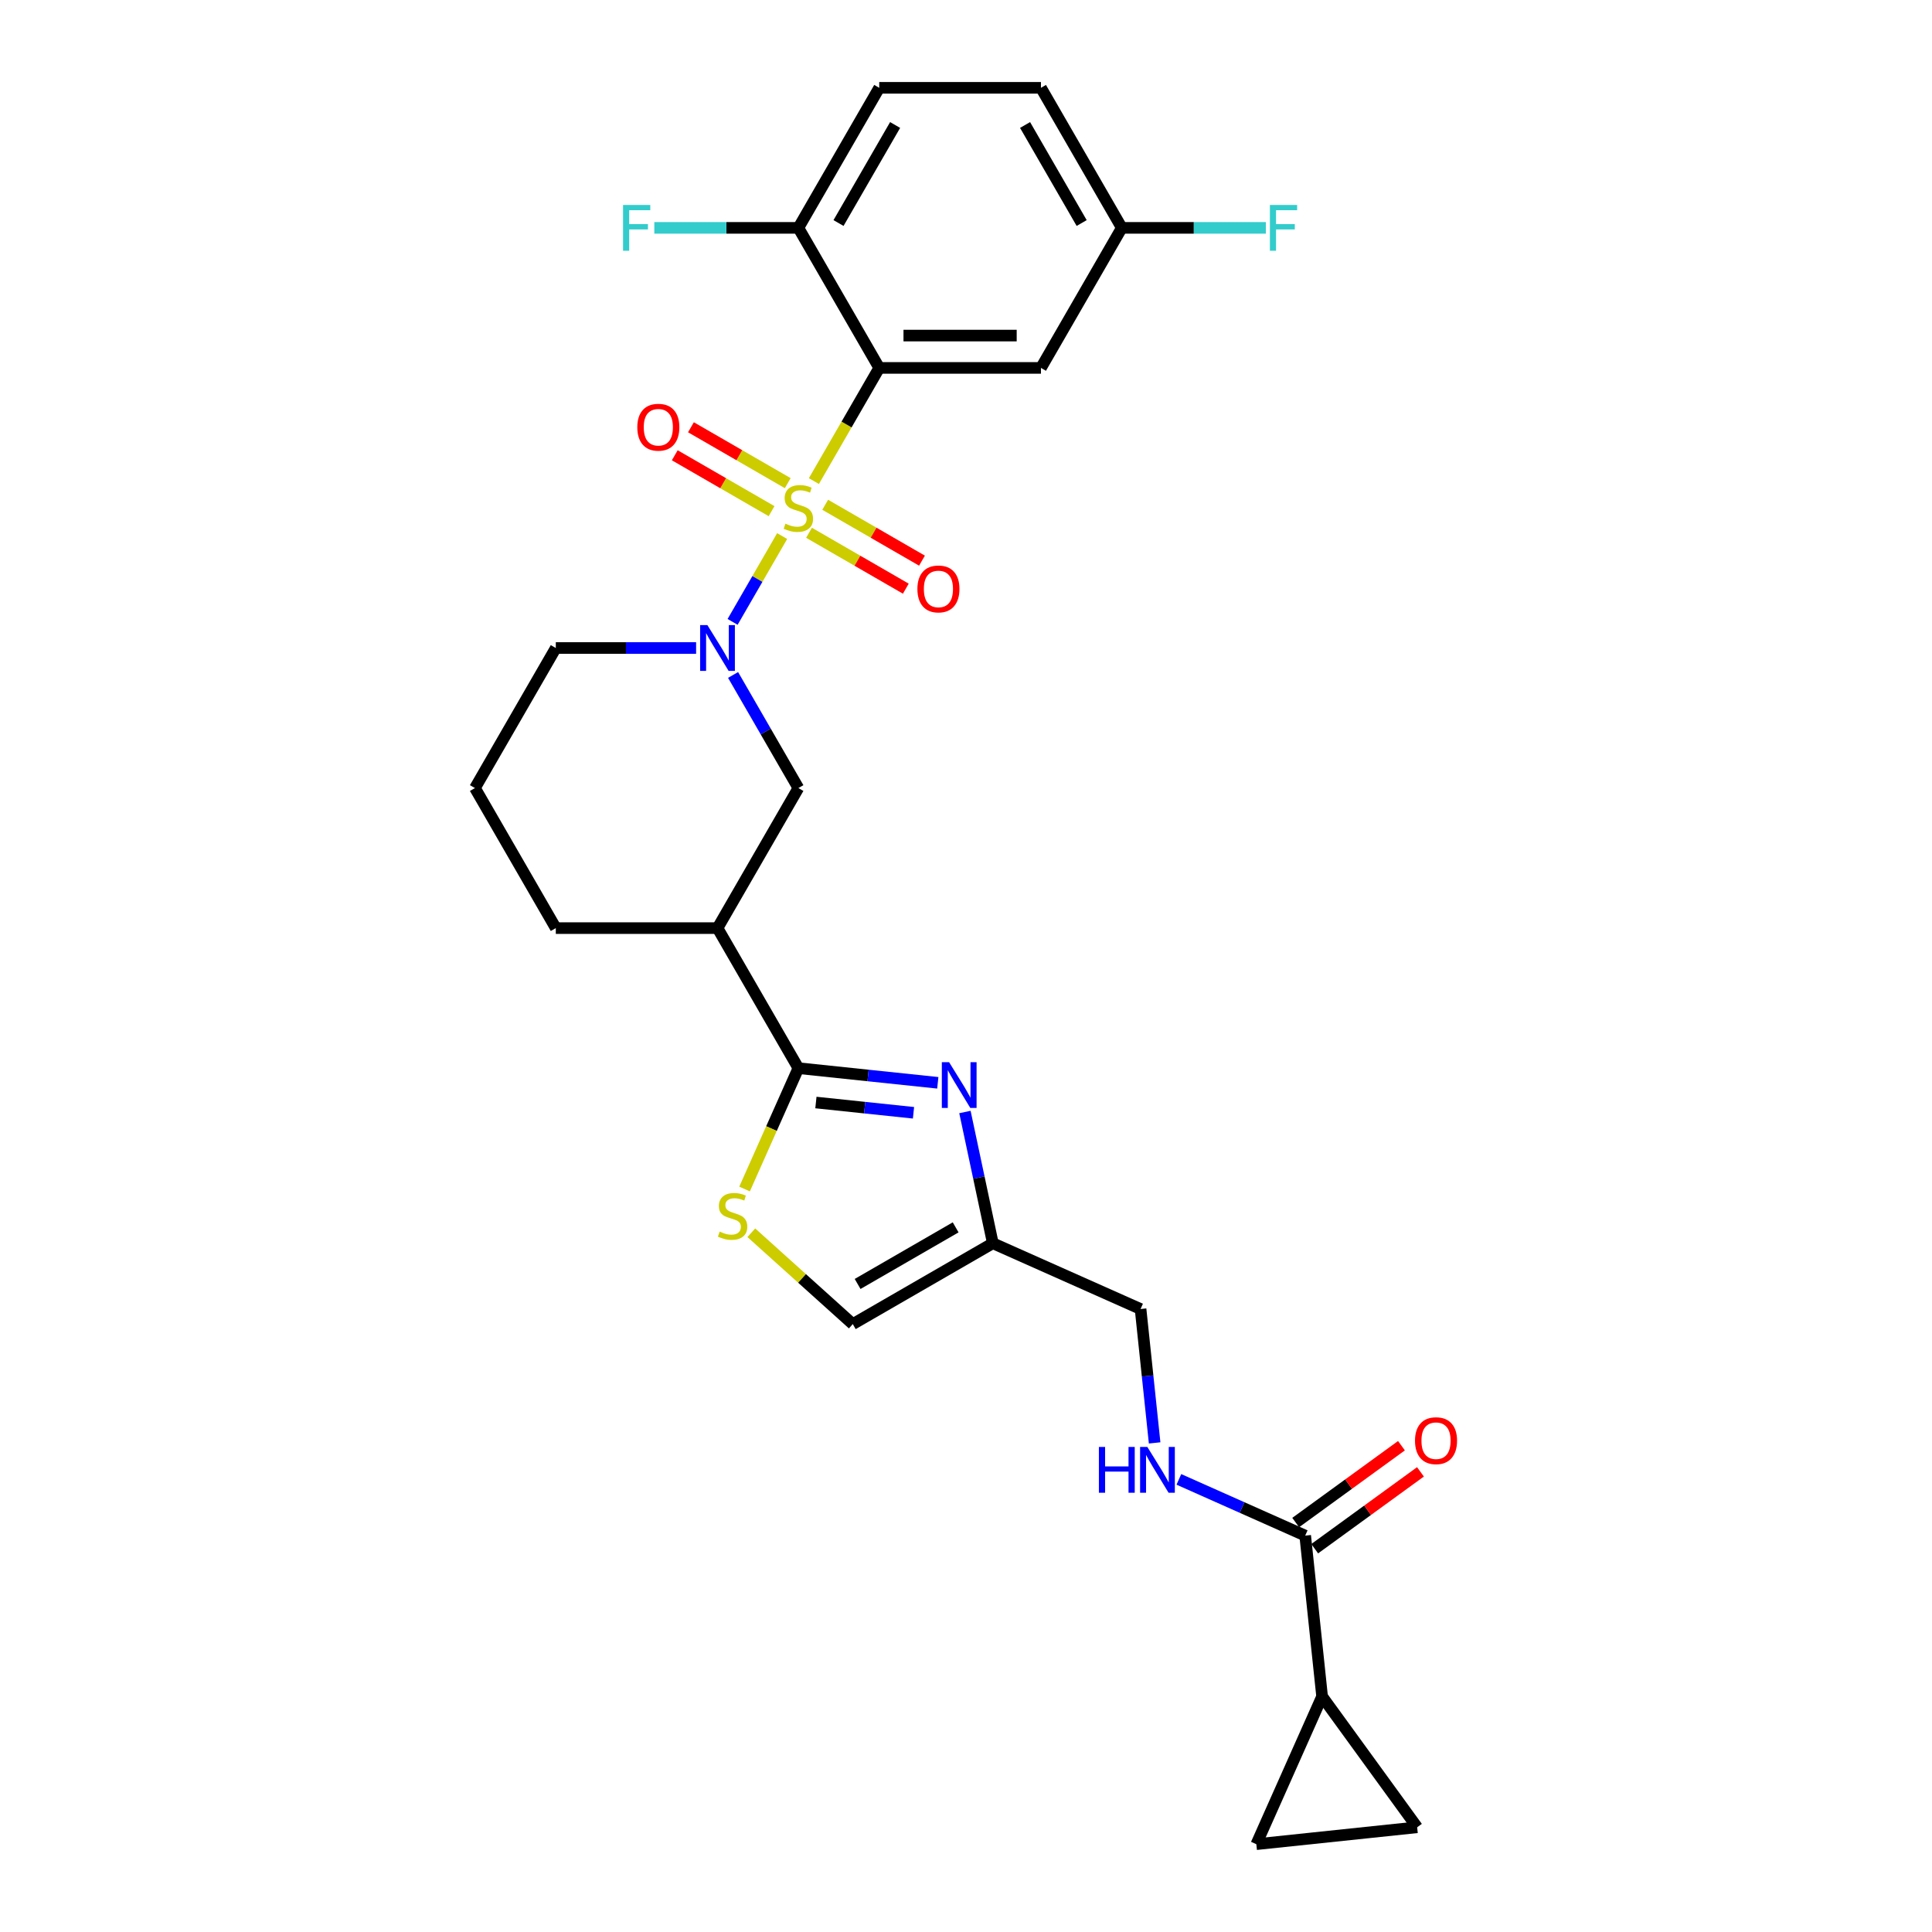 <?xml version='1.0' encoding='iso-8859-1'?>
<svg version='1.1' baseProfile='full'
              xmlns='http://www.w3.org/2000/svg'
                      xmlns:rdkit='http://www.rdkit.org/xml'
                      xmlns:xlink='http://www.w3.org/1999/xlink'
                  xml:space='preserve'
width='1000px' height='1000px' viewBox='0 0 1000 1000'>
<!-- END OF HEADER -->
<rect style='opacity:1.0;fill:#FFFFFF;stroke:none' width='1000' height='1000' x='0' y='0'> </rect>
<path class='bond-0' d='M 421.271,249.01 L 438.181,219.721' style='fill:none;fill-rule:evenodd;stroke:#CCCC00;stroke-width:6px;stroke-linecap:butt;stroke-linejoin:miter;stroke-opacity:1' />
<path class='bond-0' d='M 438.181,219.721 L 455.09,190.432' style='fill:none;fill-rule:evenodd;stroke:#000000;stroke-width:6px;stroke-linecap:butt;stroke-linejoin:miter;stroke-opacity:1' />
<path class='bond-1' d='M 404.84,277.469 L 392.018,299.677' style='fill:none;fill-rule:evenodd;stroke:#CCCC00;stroke-width:6px;stroke-linecap:butt;stroke-linejoin:miter;stroke-opacity:1' />
<path class='bond-1' d='M 392.018,299.677 L 379.196,321.885' style='fill:none;fill-rule:evenodd;stroke:#0000FF;stroke-width:6px;stroke-linecap:butt;stroke-linejoin:miter;stroke-opacity:1' />
<path class='bond-14' d='M 407.731,250.076 L 382.68,235.613' style='fill:none;fill-rule:evenodd;stroke:#CCCC00;stroke-width:6px;stroke-linecap:butt;stroke-linejoin:miter;stroke-opacity:1' />
<path class='bond-14' d='M 382.68,235.613 L 357.629,221.15' style='fill:none;fill-rule:evenodd;stroke:#FF0000;stroke-width:6px;stroke-linecap:butt;stroke-linejoin:miter;stroke-opacity:1' />
<path class='bond-14' d='M 399.361,264.574 L 374.31,250.111' style='fill:none;fill-rule:evenodd;stroke:#CCCC00;stroke-width:6px;stroke-linecap:butt;stroke-linejoin:miter;stroke-opacity:1' />
<path class='bond-14' d='M 374.31,250.111 L 349.259,235.648' style='fill:none;fill-rule:evenodd;stroke:#FF0000;stroke-width:6px;stroke-linecap:butt;stroke-linejoin:miter;stroke-opacity:1' />
<path class='bond-15' d='M 418.747,275.766 L 443.798,290.229' style='fill:none;fill-rule:evenodd;stroke:#CCCC00;stroke-width:6px;stroke-linecap:butt;stroke-linejoin:miter;stroke-opacity:1' />
<path class='bond-15' d='M 443.798,290.229 L 468.849,304.693' style='fill:none;fill-rule:evenodd;stroke:#FF0000;stroke-width:6px;stroke-linecap:butt;stroke-linejoin:miter;stroke-opacity:1' />
<path class='bond-15' d='M 427.117,261.268 L 452.168,275.732' style='fill:none;fill-rule:evenodd;stroke:#CCCC00;stroke-width:6px;stroke-linecap:butt;stroke-linejoin:miter;stroke-opacity:1' />
<path class='bond-15' d='M 452.168,275.732 L 477.219,290.195' style='fill:none;fill-rule:evenodd;stroke:#FF0000;stroke-width:6px;stroke-linecap:butt;stroke-linejoin:miter;stroke-opacity:1' />
<path class='bond-10' d='M 455.09,190.432 L 538.793,190.432' style='fill:none;fill-rule:evenodd;stroke:#000000;stroke-width:6px;stroke-linecap:butt;stroke-linejoin:miter;stroke-opacity:1' />
<path class='bond-10' d='M 467.646,173.692 L 526.238,173.692' style='fill:none;fill-rule:evenodd;stroke:#000000;stroke-width:6px;stroke-linecap:butt;stroke-linejoin:miter;stroke-opacity:1' />
<path class='bond-16' d='M 455.09,190.432 L 413.239,117.943' style='fill:none;fill-rule:evenodd;stroke:#000000;stroke-width:6px;stroke-linecap:butt;stroke-linejoin:miter;stroke-opacity:1' />
<path class='bond-8' d='M 379.439,349.355 L 396.339,378.627' style='fill:none;fill-rule:evenodd;stroke:#0000FF;stroke-width:6px;stroke-linecap:butt;stroke-linejoin:miter;stroke-opacity:1' />
<path class='bond-8' d='M 396.339,378.627 L 413.239,407.899' style='fill:none;fill-rule:evenodd;stroke:#000000;stroke-width:6px;stroke-linecap:butt;stroke-linejoin:miter;stroke-opacity:1' />
<path class='bond-22' d='M 360.305,335.41 L 323.995,335.41' style='fill:none;fill-rule:evenodd;stroke:#0000FF;stroke-width:6px;stroke-linecap:butt;stroke-linejoin:miter;stroke-opacity:1' />
<path class='bond-22' d='M 323.995,335.41 L 287.685,335.41' style='fill:none;fill-rule:evenodd;stroke:#000000;stroke-width:6px;stroke-linecap:butt;stroke-linejoin:miter;stroke-opacity:1' />
<path class='bond-2' d='M 413.239,552.877 L 371.387,480.388' style='fill:none;fill-rule:evenodd;stroke:#000000;stroke-width:6px;stroke-linecap:butt;stroke-linejoin:miter;stroke-opacity:1' />
<path class='bond-3' d='M 413.239,552.877 L 449.32,556.669' style='fill:none;fill-rule:evenodd;stroke:#000000;stroke-width:6px;stroke-linecap:butt;stroke-linejoin:miter;stroke-opacity:1' />
<path class='bond-3' d='M 449.32,556.669 L 485.401,560.461' style='fill:none;fill-rule:evenodd;stroke:#0000FF;stroke-width:6px;stroke-linecap:butt;stroke-linejoin:miter;stroke-opacity:1' />
<path class='bond-3' d='M 422.313,570.663 L 447.57,573.318' style='fill:none;fill-rule:evenodd;stroke:#000000;stroke-width:6px;stroke-linecap:butt;stroke-linejoin:miter;stroke-opacity:1' />
<path class='bond-3' d='M 447.57,573.318 L 472.827,575.973' style='fill:none;fill-rule:evenodd;stroke:#0000FF;stroke-width:6px;stroke-linecap:butt;stroke-linejoin:miter;stroke-opacity:1' />
<path class='bond-4' d='M 413.239,552.877 L 399.313,584.154' style='fill:none;fill-rule:evenodd;stroke:#000000;stroke-width:6px;stroke-linecap:butt;stroke-linejoin:miter;stroke-opacity:1' />
<path class='bond-4' d='M 399.313,584.154 L 385.388,615.432' style='fill:none;fill-rule:evenodd;stroke:#CCCC00;stroke-width:6px;stroke-linecap:butt;stroke-linejoin:miter;stroke-opacity:1' />
<path class='bond-6' d='M 499.447,575.571 L 506.667,609.536' style='fill:none;fill-rule:evenodd;stroke:#0000FF;stroke-width:6px;stroke-linecap:butt;stroke-linejoin:miter;stroke-opacity:1' />
<path class='bond-6' d='M 506.667,609.536 L 513.886,643.5' style='fill:none;fill-rule:evenodd;stroke:#000000;stroke-width:6px;stroke-linecap:butt;stroke-linejoin:miter;stroke-opacity:1' />
<path class='bond-13' d='M 388.887,638.071 L 415.142,661.711' style='fill:none;fill-rule:evenodd;stroke:#CCCC00;stroke-width:6px;stroke-linecap:butt;stroke-linejoin:miter;stroke-opacity:1' />
<path class='bond-13' d='M 415.142,661.711 L 441.397,685.351' style='fill:none;fill-rule:evenodd;stroke:#000000;stroke-width:6px;stroke-linecap:butt;stroke-linejoin:miter;stroke-opacity:1' />
<path class='bond-5' d='M 371.387,480.388 L 413.239,407.899' style='fill:none;fill-rule:evenodd;stroke:#000000;stroke-width:6px;stroke-linecap:butt;stroke-linejoin:miter;stroke-opacity:1' />
<path class='bond-28' d='M 371.387,480.388 L 287.685,480.388' style='fill:none;fill-rule:evenodd;stroke:#000000;stroke-width:6px;stroke-linecap:butt;stroke-linejoin:miter;stroke-opacity:1' />
<path class='bond-19' d='M 513.886,643.5 L 590.353,677.545' style='fill:none;fill-rule:evenodd;stroke:#000000;stroke-width:6px;stroke-linecap:butt;stroke-linejoin:miter;stroke-opacity:1' />
<path class='bond-30' d='M 513.886,643.5 L 441.397,685.351' style='fill:none;fill-rule:evenodd;stroke:#000000;stroke-width:6px;stroke-linecap:butt;stroke-linejoin:miter;stroke-opacity:1' />
<path class='bond-30' d='M 494.643,635.28 L 443.9,664.576' style='fill:none;fill-rule:evenodd;stroke:#000000;stroke-width:6px;stroke-linecap:butt;stroke-linejoin:miter;stroke-opacity:1' />
<path class='bond-7' d='M 684.318,878.079 L 675.568,794.835' style='fill:none;fill-rule:evenodd;stroke:#000000;stroke-width:6px;stroke-linecap:butt;stroke-linejoin:miter;stroke-opacity:1' />
<path class='bond-11' d='M 684.318,878.079 L 733.517,945.796' style='fill:none;fill-rule:evenodd;stroke:#000000;stroke-width:6px;stroke-linecap:butt;stroke-linejoin:miter;stroke-opacity:1' />
<path class='bond-12' d='M 684.318,878.079 L 650.273,954.545' style='fill:none;fill-rule:evenodd;stroke:#000000;stroke-width:6px;stroke-linecap:butt;stroke-linejoin:miter;stroke-opacity:1' />
<path class='bond-9' d='M 675.568,794.835 L 642.876,780.279' style='fill:none;fill-rule:evenodd;stroke:#000000;stroke-width:6px;stroke-linecap:butt;stroke-linejoin:miter;stroke-opacity:1' />
<path class='bond-9' d='M 642.876,780.279 L 610.184,765.724' style='fill:none;fill-rule:evenodd;stroke:#0000FF;stroke-width:6px;stroke-linecap:butt;stroke-linejoin:miter;stroke-opacity:1' />
<path class='bond-18' d='M 680.488,801.606 L 707.86,781.72' style='fill:none;fill-rule:evenodd;stroke:#000000;stroke-width:6px;stroke-linecap:butt;stroke-linejoin:miter;stroke-opacity:1' />
<path class='bond-18' d='M 707.86,781.72 L 735.232,761.833' style='fill:none;fill-rule:evenodd;stroke:#FF0000;stroke-width:6px;stroke-linecap:butt;stroke-linejoin:miter;stroke-opacity:1' />
<path class='bond-18' d='M 670.649,788.063 L 698.02,768.176' style='fill:none;fill-rule:evenodd;stroke:#000000;stroke-width:6px;stroke-linecap:butt;stroke-linejoin:miter;stroke-opacity:1' />
<path class='bond-18' d='M 698.02,768.176 L 725.392,748.29' style='fill:none;fill-rule:evenodd;stroke:#FF0000;stroke-width:6px;stroke-linecap:butt;stroke-linejoin:miter;stroke-opacity:1' />
<path class='bond-21' d='M 538.793,190.432 L 580.645,117.943' style='fill:none;fill-rule:evenodd;stroke:#000000;stroke-width:6px;stroke-linecap:butt;stroke-linejoin:miter;stroke-opacity:1' />
<path class='bond-31' d='M 733.517,945.796 L 650.273,954.545' style='fill:none;fill-rule:evenodd;stroke:#000000;stroke-width:6px;stroke-linecap:butt;stroke-linejoin:miter;stroke-opacity:1' />
<path class='bond-20' d='M 413.239,117.943 L 455.09,45.455' style='fill:none;fill-rule:evenodd;stroke:#000000;stroke-width:6px;stroke-linecap:butt;stroke-linejoin:miter;stroke-opacity:1' />
<path class='bond-20' d='M 434.014,115.44 L 463.31,64.698' style='fill:none;fill-rule:evenodd;stroke:#000000;stroke-width:6px;stroke-linecap:butt;stroke-linejoin:miter;stroke-opacity:1' />
<path class='bond-23' d='M 413.239,117.943 L 375.958,117.943' style='fill:none;fill-rule:evenodd;stroke:#000000;stroke-width:6px;stroke-linecap:butt;stroke-linejoin:miter;stroke-opacity:1' />
<path class='bond-23' d='M 375.958,117.943 L 338.676,117.943' style='fill:none;fill-rule:evenodd;stroke:#33CCCC;stroke-width:6px;stroke-linecap:butt;stroke-linejoin:miter;stroke-opacity:1' />
<path class='bond-17' d='M 597.636,746.845 L 593.995,712.195' style='fill:none;fill-rule:evenodd;stroke:#0000FF;stroke-width:6px;stroke-linecap:butt;stroke-linejoin:miter;stroke-opacity:1' />
<path class='bond-17' d='M 593.995,712.195 L 590.353,677.545' style='fill:none;fill-rule:evenodd;stroke:#000000;stroke-width:6px;stroke-linecap:butt;stroke-linejoin:miter;stroke-opacity:1' />
<path class='bond-24' d='M 455.09,45.455 L 538.793,45.455' style='fill:none;fill-rule:evenodd;stroke:#000000;stroke-width:6px;stroke-linecap:butt;stroke-linejoin:miter;stroke-opacity:1' />
<path class='bond-25' d='M 580.645,117.943 L 617.926,117.943' style='fill:none;fill-rule:evenodd;stroke:#000000;stroke-width:6px;stroke-linecap:butt;stroke-linejoin:miter;stroke-opacity:1' />
<path class='bond-25' d='M 617.926,117.943 L 655.207,117.943' style='fill:none;fill-rule:evenodd;stroke:#33CCCC;stroke-width:6px;stroke-linecap:butt;stroke-linejoin:miter;stroke-opacity:1' />
<path class='bond-29' d='M 580.645,117.943 L 538.793,45.455' style='fill:none;fill-rule:evenodd;stroke:#000000;stroke-width:6px;stroke-linecap:butt;stroke-linejoin:miter;stroke-opacity:1' />
<path class='bond-29' d='M 559.869,115.44 L 530.573,64.698' style='fill:none;fill-rule:evenodd;stroke:#000000;stroke-width:6px;stroke-linecap:butt;stroke-linejoin:miter;stroke-opacity:1' />
<path class='bond-27' d='M 287.685,335.41 L 245.833,407.899' style='fill:none;fill-rule:evenodd;stroke:#000000;stroke-width:6px;stroke-linecap:butt;stroke-linejoin:miter;stroke-opacity:1' />
<path class='bond-26' d='M 287.685,480.388 L 245.833,407.899' style='fill:none;fill-rule:evenodd;stroke:#000000;stroke-width:6px;stroke-linecap:butt;stroke-linejoin:miter;stroke-opacity:1' />
<path  class='atom-0' d='M 406.543 271.057
Q 406.811 271.158, 407.915 271.626
Q 409.02 272.095, 410.226 272.396
Q 411.464 272.664, 412.67 272.664
Q 414.913 272.664, 416.219 271.593
Q 417.525 270.488, 417.525 268.58
Q 417.525 267.274, 416.855 266.47
Q 416.219 265.667, 415.214 265.231
Q 414.21 264.796, 412.536 264.294
Q 410.427 263.658, 409.154 263.055
Q 407.915 262.452, 407.011 261.18
Q 406.141 259.908, 406.141 257.765
Q 406.141 254.785, 408.15 252.944
Q 410.192 251.102, 414.21 251.102
Q 416.955 251.102, 420.069 252.408
L 419.299 254.986
Q 416.453 253.814, 414.31 253.814
Q 412 253.814, 410.728 254.785
Q 409.456 255.723, 409.489 257.363
Q 409.489 258.636, 410.125 259.406
Q 410.795 260.176, 411.732 260.611
Q 412.703 261.046, 414.31 261.548
Q 416.453 262.218, 417.725 262.888
Q 418.998 263.557, 419.902 264.93
Q 420.839 266.269, 420.839 268.58
Q 420.839 271.861, 418.629 273.635
Q 416.453 275.376, 412.804 275.376
Q 410.694 275.376, 409.087 274.907
Q 407.514 274.472, 405.639 273.702
L 406.543 271.057
' fill='#CCCC00'/>
<path  class='atom-2' d='M 366.148 323.558
L 373.915 336.113
Q 374.685 337.352, 375.924 339.595
Q 377.163 341.839, 377.23 341.972
L 377.23 323.558
L 380.377 323.558
L 380.377 347.262
L 377.129 347.262
L 368.793 333.535
Q 367.822 331.928, 366.784 330.087
Q 365.779 328.245, 365.478 327.676
L 365.478 347.262
L 362.398 347.262
L 362.398 323.558
L 366.148 323.558
' fill='#0000FF'/>
<path  class='atom-4' d='M 491.244 549.774
L 499.011 562.329
Q 499.781 563.568, 501.02 565.811
Q 502.259 568.055, 502.326 568.188
L 502.326 549.774
L 505.473 549.774
L 505.473 573.478
L 502.225 573.478
L 493.889 559.751
Q 492.918 558.144, 491.88 556.303
Q 490.875 554.461, 490.574 553.892
L 490.574 573.478
L 487.494 573.478
L 487.494 549.774
L 491.244 549.774
' fill='#0000FF'/>
<path  class='atom-5' d='M 372.498 637.479
Q 372.765 637.58, 373.87 638.048
Q 374.975 638.517, 376.181 638.818
Q 377.419 639.086, 378.625 639.086
Q 380.868 639.086, 382.174 638.015
Q 383.479 636.91, 383.479 635.002
Q 383.479 633.696, 382.81 632.892
Q 382.174 632.089, 381.169 631.653
Q 380.165 631.218, 378.491 630.716
Q 376.381 630.08, 375.109 629.477
Q 373.87 628.875, 372.966 627.602
Q 372.096 626.33, 372.096 624.187
Q 372.096 621.207, 374.105 619.366
Q 376.147 617.524, 380.165 617.524
Q 382.91 617.524, 386.024 618.83
L 385.254 621.408
Q 382.408 620.236, 380.265 620.236
Q 377.955 620.236, 376.683 621.207
Q 375.411 622.145, 375.444 623.785
Q 375.444 625.058, 376.08 625.828
Q 376.75 626.598, 377.687 627.033
Q 378.658 627.468, 380.265 627.971
Q 382.408 628.64, 383.68 629.31
Q 384.953 629.979, 385.857 631.352
Q 386.794 632.691, 386.794 635.002
Q 386.794 638.283, 384.584 640.057
Q 382.408 641.798, 378.759 641.798
Q 376.649 641.798, 375.042 641.33
Q 373.469 640.894, 371.594 640.124
L 372.498 637.479
' fill='#CCCC00'/>
<path  class='atom-15' d='M 329.869 221.137
Q 329.869 215.445, 332.681 212.264
Q 335.494 209.083, 340.75 209.083
Q 346.007 209.083, 348.819 212.264
Q 351.631 215.445, 351.631 221.137
Q 351.631 226.895, 348.786 230.177
Q 345.94 233.424, 340.75 233.424
Q 335.527 233.424, 332.681 230.177
Q 329.869 226.929, 329.869 221.137
M 340.75 230.746
Q 344.366 230.746, 346.308 228.335
Q 348.283 225.891, 348.283 221.137
Q 348.283 216.483, 346.308 214.139
Q 344.366 211.762, 340.75 211.762
Q 337.134 211.762, 335.159 214.106
Q 333.217 216.449, 333.217 221.137
Q 333.217 225.925, 335.159 228.335
Q 337.134 230.746, 340.75 230.746
' fill='#FF0000'/>
<path  class='atom-16' d='M 474.846 304.84
Q 474.846 299.148, 477.659 295.967
Q 480.471 292.786, 485.728 292.786
Q 490.984 292.786, 493.797 295.967
Q 496.609 299.148, 496.609 304.84
Q 496.609 310.598, 493.763 313.88
Q 490.917 317.127, 485.728 317.127
Q 480.505 317.127, 477.659 313.88
Q 474.846 310.632, 474.846 304.84
M 485.728 314.449
Q 489.344 314.449, 491.286 312.038
Q 493.261 309.594, 493.261 304.84
Q 493.261 300.186, 491.286 297.842
Q 489.344 295.465, 485.728 295.465
Q 482.112 295.465, 480.136 297.809
Q 478.195 300.152, 478.195 304.84
Q 478.195 309.627, 480.136 312.038
Q 482.112 314.449, 485.728 314.449
' fill='#FF0000'/>
<path  class='atom-18' d='M 568.785 748.937
L 571.999 748.937
L 571.999 759.015
L 584.119 759.015
L 584.119 748.937
L 587.333 748.937
L 587.333 772.642
L 584.119 772.642
L 584.119 761.693
L 571.999 761.693
L 571.999 772.642
L 568.785 772.642
L 568.785 748.937
' fill='#0000FF'/>
<path  class='atom-18' d='M 593.862 748.937
L 601.63 761.493
Q 602.4 762.731, 603.639 764.975
Q 604.878 767.218, 604.944 767.352
L 604.944 748.937
L 608.092 748.937
L 608.092 772.642
L 604.844 772.642
L 596.507 758.915
Q 595.536 757.307, 594.498 755.466
Q 593.494 753.625, 593.193 753.055
L 593.193 772.642
L 590.112 772.642
L 590.112 748.937
L 593.862 748.937
' fill='#0000FF'/>
<path  class='atom-19' d='M 732.404 745.702
Q 732.404 740.01, 735.217 736.83
Q 738.029 733.649, 743.286 733.649
Q 748.542 733.649, 751.355 736.83
Q 754.167 740.01, 754.167 745.702
Q 754.167 751.461, 751.321 754.742
Q 748.475 757.99, 743.286 757.99
Q 738.063 757.99, 735.217 754.742
Q 732.404 751.494, 732.404 745.702
M 743.286 755.311
Q 746.902 755.311, 748.843 752.901
Q 750.819 750.456, 750.819 745.702
Q 750.819 741.048, 748.843 738.705
Q 746.902 736.327, 743.286 736.327
Q 739.67 736.327, 737.694 738.671
Q 735.752 741.015, 735.752 745.702
Q 735.752 750.49, 737.694 752.901
Q 739.67 755.311, 743.286 755.311
' fill='#FF0000'/>
<path  class='atom-24' d='M 322.488 106.091
L 336.584 106.091
L 336.584 108.803
L 325.669 108.803
L 325.669 116.002
L 335.378 116.002
L 335.378 118.747
L 325.669 118.747
L 325.669 129.796
L 322.488 129.796
L 322.488 106.091
' fill='#33CCCC'/>
<path  class='atom-26' d='M 657.3 106.091
L 671.396 106.091
L 671.396 108.803
L 660.481 108.803
L 660.481 116.002
L 670.19 116.002
L 670.19 118.747
L 660.481 118.747
L 660.481 129.796
L 657.3 129.796
L 657.3 106.091
' fill='#33CCCC'/>
</svg>
